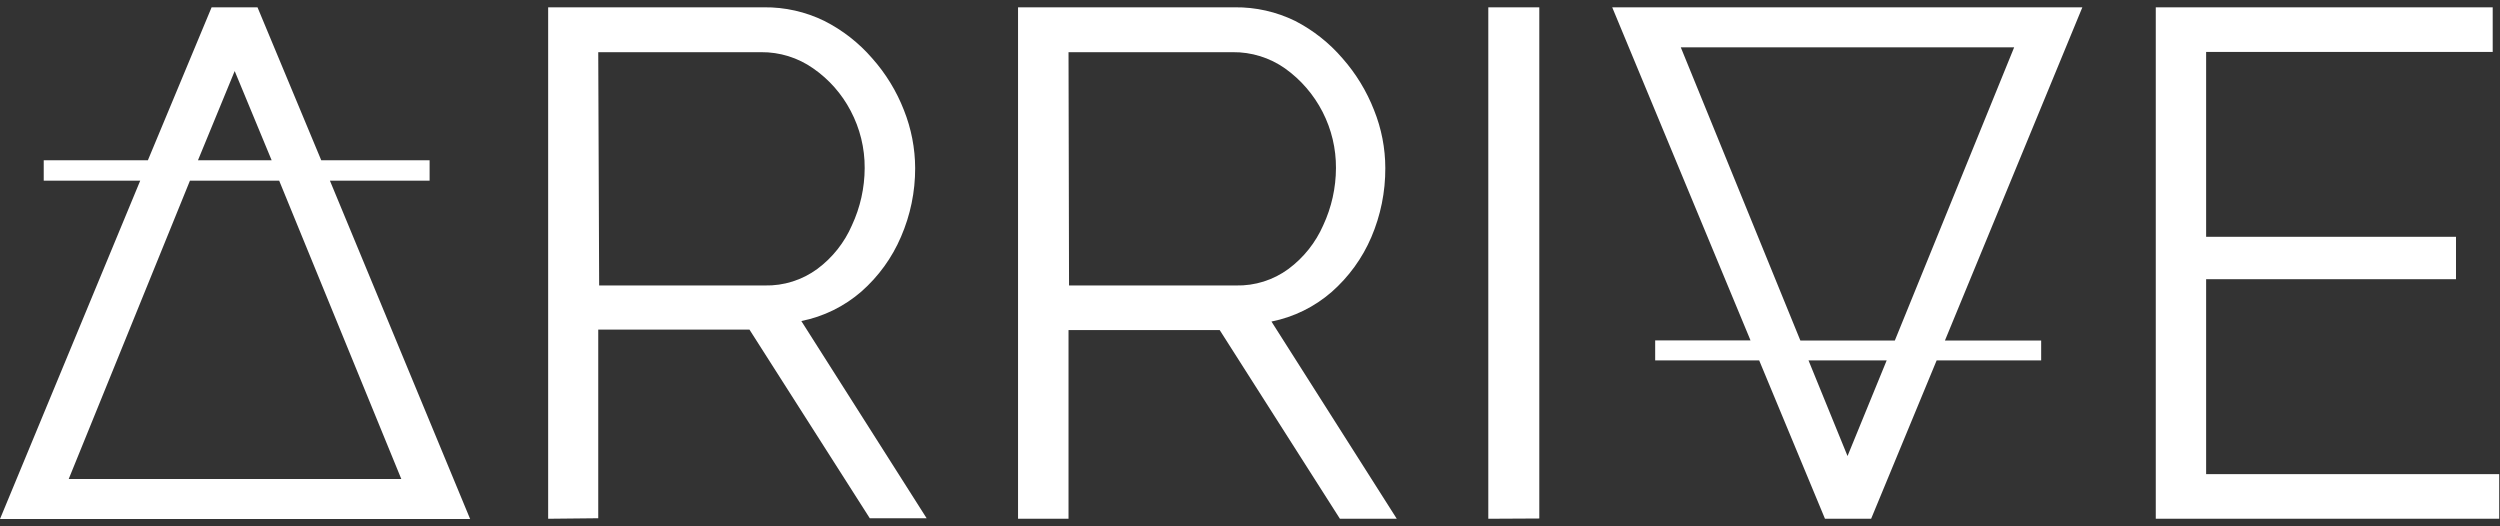 <svg xmlns="http://www.w3.org/2000/svg" width="171" height="36" viewBox="0 0 171 36" fill="none"><rect x="0" y="0" width="171" height="36" fill="#333333" stroke="none"/><g clip-path="url(#clip0_3_773)"><path d="M37.494 35.483V0.5H52.247C53.682 0.483 55.1 0.802 56.389 1.433C57.635 2.064 58.745 2.932 59.659 3.988C60.588 5.032 61.323 6.234 61.83 7.537C62.331 8.796 62.592 10.139 62.597 11.495C62.602 13.112 62.272 14.712 61.629 16.195C61.018 17.628 60.094 18.905 58.926 19.936C57.754 20.957 56.335 21.654 54.811 21.959L63.382 35.448H59.493L51.262 22.543H40.92V35.448L37.494 35.483ZM40.982 19.526H52.317C53.607 19.555 54.87 19.157 55.909 18.392C56.944 17.622 57.759 16.594 58.272 15.41C58.843 14.184 59.14 12.848 59.144 11.495C59.153 10.131 58.823 8.786 58.185 7.58C57.578 6.419 56.699 5.423 55.622 4.677C54.578 3.944 53.331 3.557 52.055 3.569H40.92L40.982 19.526Z" fill="white"></path><path d="M69.634 35.483V0.5H84.457C85.889 0.484 87.304 0.803 88.59 1.433C89.823 2.068 90.921 2.936 91.825 3.988C92.748 5.035 93.48 6.236 93.987 7.537C94.493 8.795 94.753 10.139 94.755 11.495C94.763 13.123 94.436 14.734 93.796 16.23C93.182 17.663 92.255 18.941 91.084 19.971C89.912 20.992 88.493 21.689 86.968 21.994L95.539 35.483H91.65L83.428 22.578H73.087V35.483H69.634ZM73.122 19.526H84.544C85.834 19.556 87.098 19.158 88.136 18.392C89.172 17.62 89.989 16.593 90.508 15.41C91.079 14.184 91.376 12.848 91.38 11.495C91.388 10.162 91.075 8.847 90.468 7.661C89.861 6.474 88.978 5.451 87.892 4.677C86.846 3.942 85.596 3.555 84.317 3.569H73.087L73.122 19.526Z" fill="white"></path><path d="M101.8 35.483V0.5H105.288V35.465L101.8 35.483Z" fill="white"></path><path d="M142.433 0.5H110.275L119.736 23.284H113.214V24.653H120.329L124.828 35.483H127.985L132.466 24.653H139.616V23.293H133.033L142.433 0.5ZM126.371 31.193L123.703 24.653H129.048L126.371 31.193ZM123.145 23.293L114.966 3.238H137.768L129.606 23.293H123.145Z" fill="white"></path><path d="M170.945 32.431V35.483H147.455V0.5H170.501V3.552H150.899V16.195H167.99V19.099H150.899V32.431H170.945Z" fill="white"></path><path d="M32.157 35.5L22.566 12.358H29.385V10.963H21.973L17.613 0.5H14.474L10.115 10.963H2.991V12.358H9.591L0 35.5H32.157ZM16.053 4.86L18.581 10.963H13.541L16.053 4.86ZM4.7 32.762L12.992 12.358H19.096L27.449 32.762H4.7Z" fill="white"></path></g><defs><clipPath id="clip0_3_773"><rect width="170.945" height="35" fill="white" transform="translate(0 0.5)"></rect></clipPath></defs></svg>